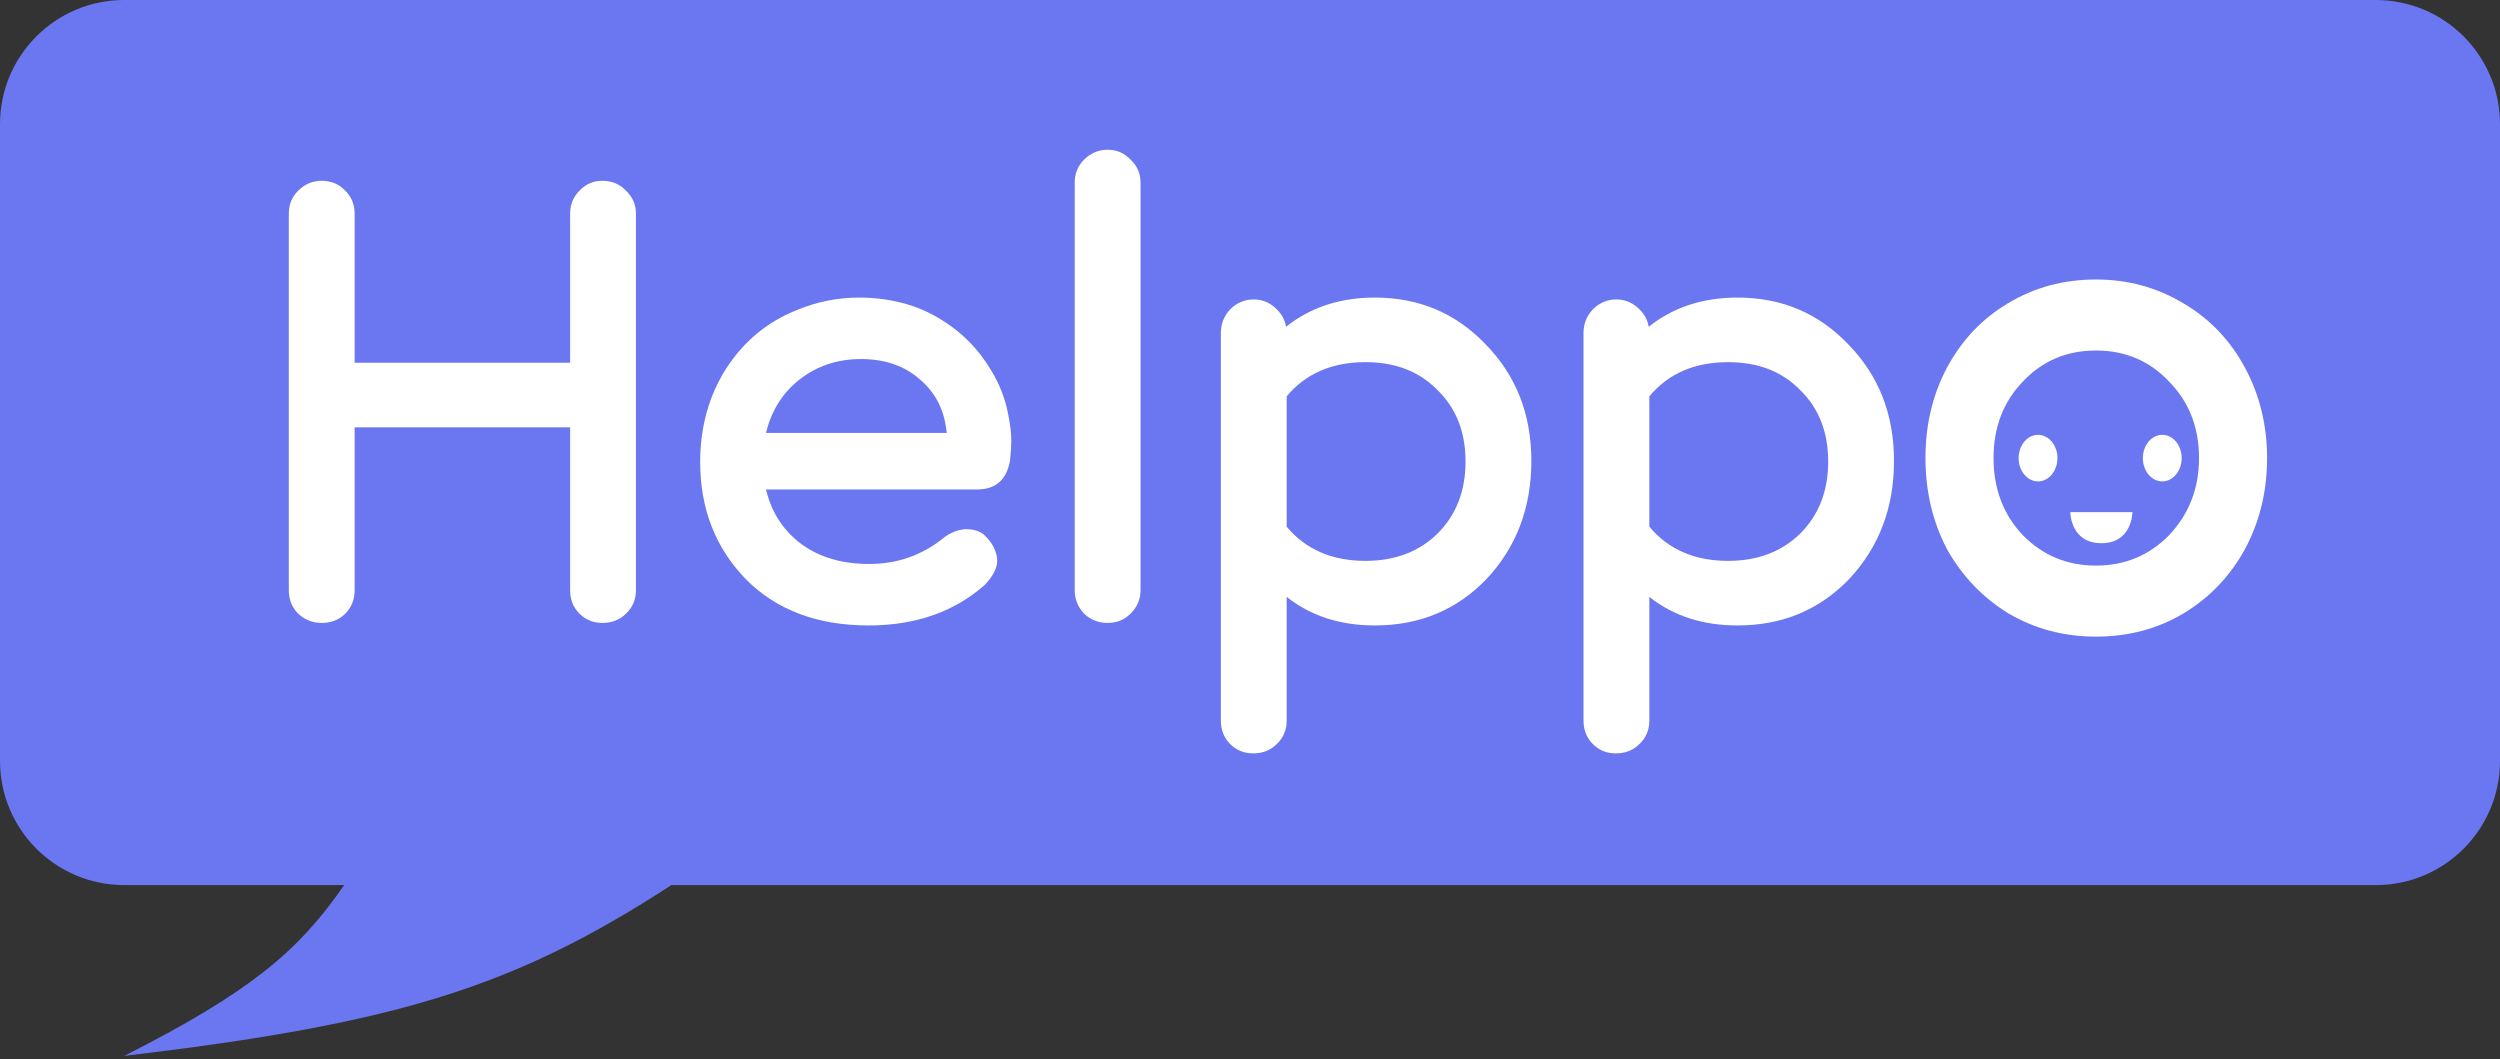 <svg width="288" height="122" viewBox="0 0 288 122" fill="none" xmlns="http://www.w3.org/2000/svg">
<rect x="0" y="0" width="288" height="122" fill="#333333" stroke="none"/>
<path fill-rule="evenodd" clip-rule="evenodd" d="M14.311 0C6.407 0 0 6.407 0 14.311V87.652C0 95.556 6.407 101.963 14.311 101.963H39.644C34.465 109.486 28.926 114.238 14.311 121.641C45.845 117.897 59.199 113.742 77.346 101.963H273.69C281.593 101.963 288 95.556 288 87.652V14.311C288 6.407 281.593 0 273.69 0H14.311Z" fill="#6b77f1"/>
<path d="M224.306 63.288C222.644 60.119 221.814 56.612 221.814 52.768C221.814 48.924 222.644 45.443 224.306 42.327C226.016 39.158 228.361 36.69 231.341 34.924C234.37 33.106 237.741 32.197 241.454 32.197C245.118 32.197 248.465 33.106 251.494 34.924C254.523 36.69 256.893 39.158 258.603 42.327C260.313 45.495 261.168 48.976 261.168 52.768C261.168 56.612 260.313 60.119 258.603 63.288C256.893 66.405 254.523 68.872 251.494 70.69C248.514 72.457 245.168 73.339 241.454 73.339C237.79 73.339 234.444 72.457 231.415 70.69C228.434 68.872 226.064 66.405 224.306 63.288ZM233.026 43.963C230.779 46.301 229.655 49.236 229.655 52.768C229.655 56.301 230.779 59.262 233.026 61.651C235.323 63.989 238.132 65.157 241.454 65.157C244.777 65.157 247.586 63.989 249.883 61.651C252.179 59.21 253.327 56.249 253.327 52.768C253.327 49.236 252.179 46.301 249.883 43.963C247.635 41.573 244.826 40.379 241.454 40.379C238.083 40.379 235.274 41.573 233.026 43.963Z" fill="white"/>
<path d="M182.421 82.997V38.358C182.421 37.309 182.779 36.403 183.493 35.64C184.257 34.877 185.163 34.495 186.212 34.495C187.118 34.495 187.929 34.805 188.645 35.425C189.36 36.045 189.789 36.784 189.932 37.643C192.746 35.401 196.156 34.281 200.162 34.281C205.265 34.281 209.534 36.093 212.967 39.717C216.449 43.294 218.189 47.753 218.189 53.095C218.189 58.484 216.472 63.015 213.039 66.687C209.605 70.263 205.313 72.052 200.162 72.052C196.156 72.052 192.77 70.955 190.004 68.762V82.997C190.004 84.094 189.622 85.001 188.859 85.716C188.144 86.431 187.237 86.789 186.141 86.789C185.091 86.789 184.209 86.431 183.493 85.716C182.779 85.001 182.421 84.094 182.421 82.997ZM190.004 45.655V60.678C192.197 63.301 195.226 64.612 199.089 64.612C202.475 64.612 205.241 63.563 207.387 61.465C209.534 59.319 210.607 56.552 210.607 53.166C210.607 49.78 209.534 47.038 207.387 44.94C205.289 42.793 202.523 41.72 199.089 41.72C195.226 41.72 192.197 43.032 190.004 45.655Z" fill="white"/>
<path d="M140.643 82.997V38.358C140.643 37.309 141.001 36.403 141.716 35.64C142.48 34.877 143.386 34.495 144.435 34.495C145.341 34.495 146.152 34.805 146.867 35.425C147.582 36.045 148.012 36.784 148.155 37.643C150.968 35.401 154.378 34.281 158.384 34.281C163.487 34.281 167.756 36.093 171.19 39.717C174.672 43.294 176.412 47.753 176.412 53.095C176.412 58.484 174.695 63.015 171.262 66.687C167.828 70.263 163.536 72.052 158.384 72.052C154.378 72.052 150.992 70.955 148.226 68.762V82.997C148.226 84.094 147.845 85.001 147.081 85.716C146.366 86.431 145.46 86.789 144.363 86.789C143.314 86.789 142.432 86.431 141.716 85.716C141.001 85.001 140.643 84.094 140.643 82.997ZM148.226 45.655V60.678C150.42 63.301 153.449 64.612 157.311 64.612C160.698 64.612 163.464 63.563 165.61 61.465C167.756 59.319 168.829 56.552 168.829 53.166C168.829 49.78 167.756 47.038 165.61 44.94C163.511 42.793 160.745 41.72 157.311 41.72C153.449 41.72 150.42 43.032 148.226 45.655Z" fill="white"/>
<path d="M123.808 67.971V21.042C123.808 19.993 124.165 19.111 124.881 18.395C125.644 17.632 126.55 17.251 127.6 17.251C128.649 17.251 129.531 17.632 130.246 18.395C131.01 19.111 131.391 19.993 131.391 21.042V67.971C131.391 69.02 131.01 69.926 130.246 70.69C129.531 71.404 128.649 71.762 127.6 71.762C126.55 71.762 125.644 71.404 124.881 70.69C124.165 69.926 123.808 69.02 123.808 67.971Z" fill="white"/>
<path d="M80.662 53.238C80.662 49.184 81.663 45.583 83.666 42.436C85.717 39.288 88.436 37.047 91.821 35.711C94.11 34.757 96.495 34.281 98.975 34.281H99.19C102.576 34.328 105.556 35.115 108.132 36.641C110.708 38.167 112.734 40.194 114.213 42.722C115.166 44.296 115.81 45.965 116.144 47.73C116.382 48.922 116.502 49.947 116.502 50.806C116.502 51.33 116.454 52.069 116.359 53.023C115.977 55.265 114.714 56.386 112.567 56.386H88.244C88.865 59.009 90.224 61.107 92.322 62.681C94.42 64.207 97.02 64.97 100.119 64.97C103.363 64.97 106.224 63.968 108.704 61.965C109.42 61.393 110.231 61.059 111.137 60.964H111.351C112.114 60.964 112.758 61.155 113.282 61.536C114.188 62.347 114.714 63.253 114.857 64.255C114.999 65.208 114.523 66.258 113.426 67.402C109.897 70.502 105.438 72.052 100.048 72.052C94.182 72.052 89.484 70.288 85.955 66.758C82.427 63.134 80.662 58.627 80.662 53.238ZM88.244 49.876H109.062C108.823 47.3 107.798 45.25 105.986 43.723C104.221 42.15 101.956 41.363 99.19 41.363C96.471 41.363 94.11 42.15 92.108 43.723C90.153 45.25 88.865 47.3 88.244 49.876Z" fill="white"/>
<path d="M33.271 67.971V24.619C33.271 23.57 33.629 22.688 34.344 21.972C35.107 21.209 36.014 20.828 37.063 20.828C38.16 20.828 39.066 21.209 39.781 21.972C40.497 22.688 40.854 23.57 40.854 24.619V41.788H65.678V24.619C65.678 23.57 66.035 22.688 66.75 21.972C67.466 21.209 68.349 20.828 69.398 20.828C70.494 20.828 71.401 21.209 72.116 21.972C72.879 22.688 73.26 23.57 73.26 24.619V67.971C73.26 69.068 72.879 69.974 72.116 70.69C71.401 71.404 70.494 71.762 69.398 71.762C68.349 71.762 67.466 71.404 66.75 70.69C66.035 69.974 65.678 69.068 65.678 67.971V49.228H40.854V67.971C40.854 69.068 40.497 69.974 39.781 70.69C39.066 71.404 38.16 71.762 37.063 71.762C36.014 71.762 35.107 71.404 34.344 70.69C33.629 69.974 33.271 69.068 33.271 67.971Z" fill="white"/>
<path d="M234.782 55.458C236.017 55.458 237.018 54.257 237.018 52.775C237.018 51.293 236.017 50.092 234.782 50.092C233.547 50.092 232.546 51.293 232.546 52.775C232.546 54.257 233.547 55.458 234.782 55.458Z" fill="white"/>
<path d="M245.655 59H238.5C238.5 59 238.5 62.578 242.078 62.578C245.655 62.578 245.655 59 245.655 59Z" fill="white"/>
<path d="M249.093 55.458C250.328 55.458 251.329 54.257 251.329 52.775C251.329 51.293 250.328 50.092 249.093 50.092C247.858 50.092 246.857 51.293 246.857 52.775C246.857 54.257 247.858 55.458 249.093 55.458Z" fill="white"/>
</svg>
